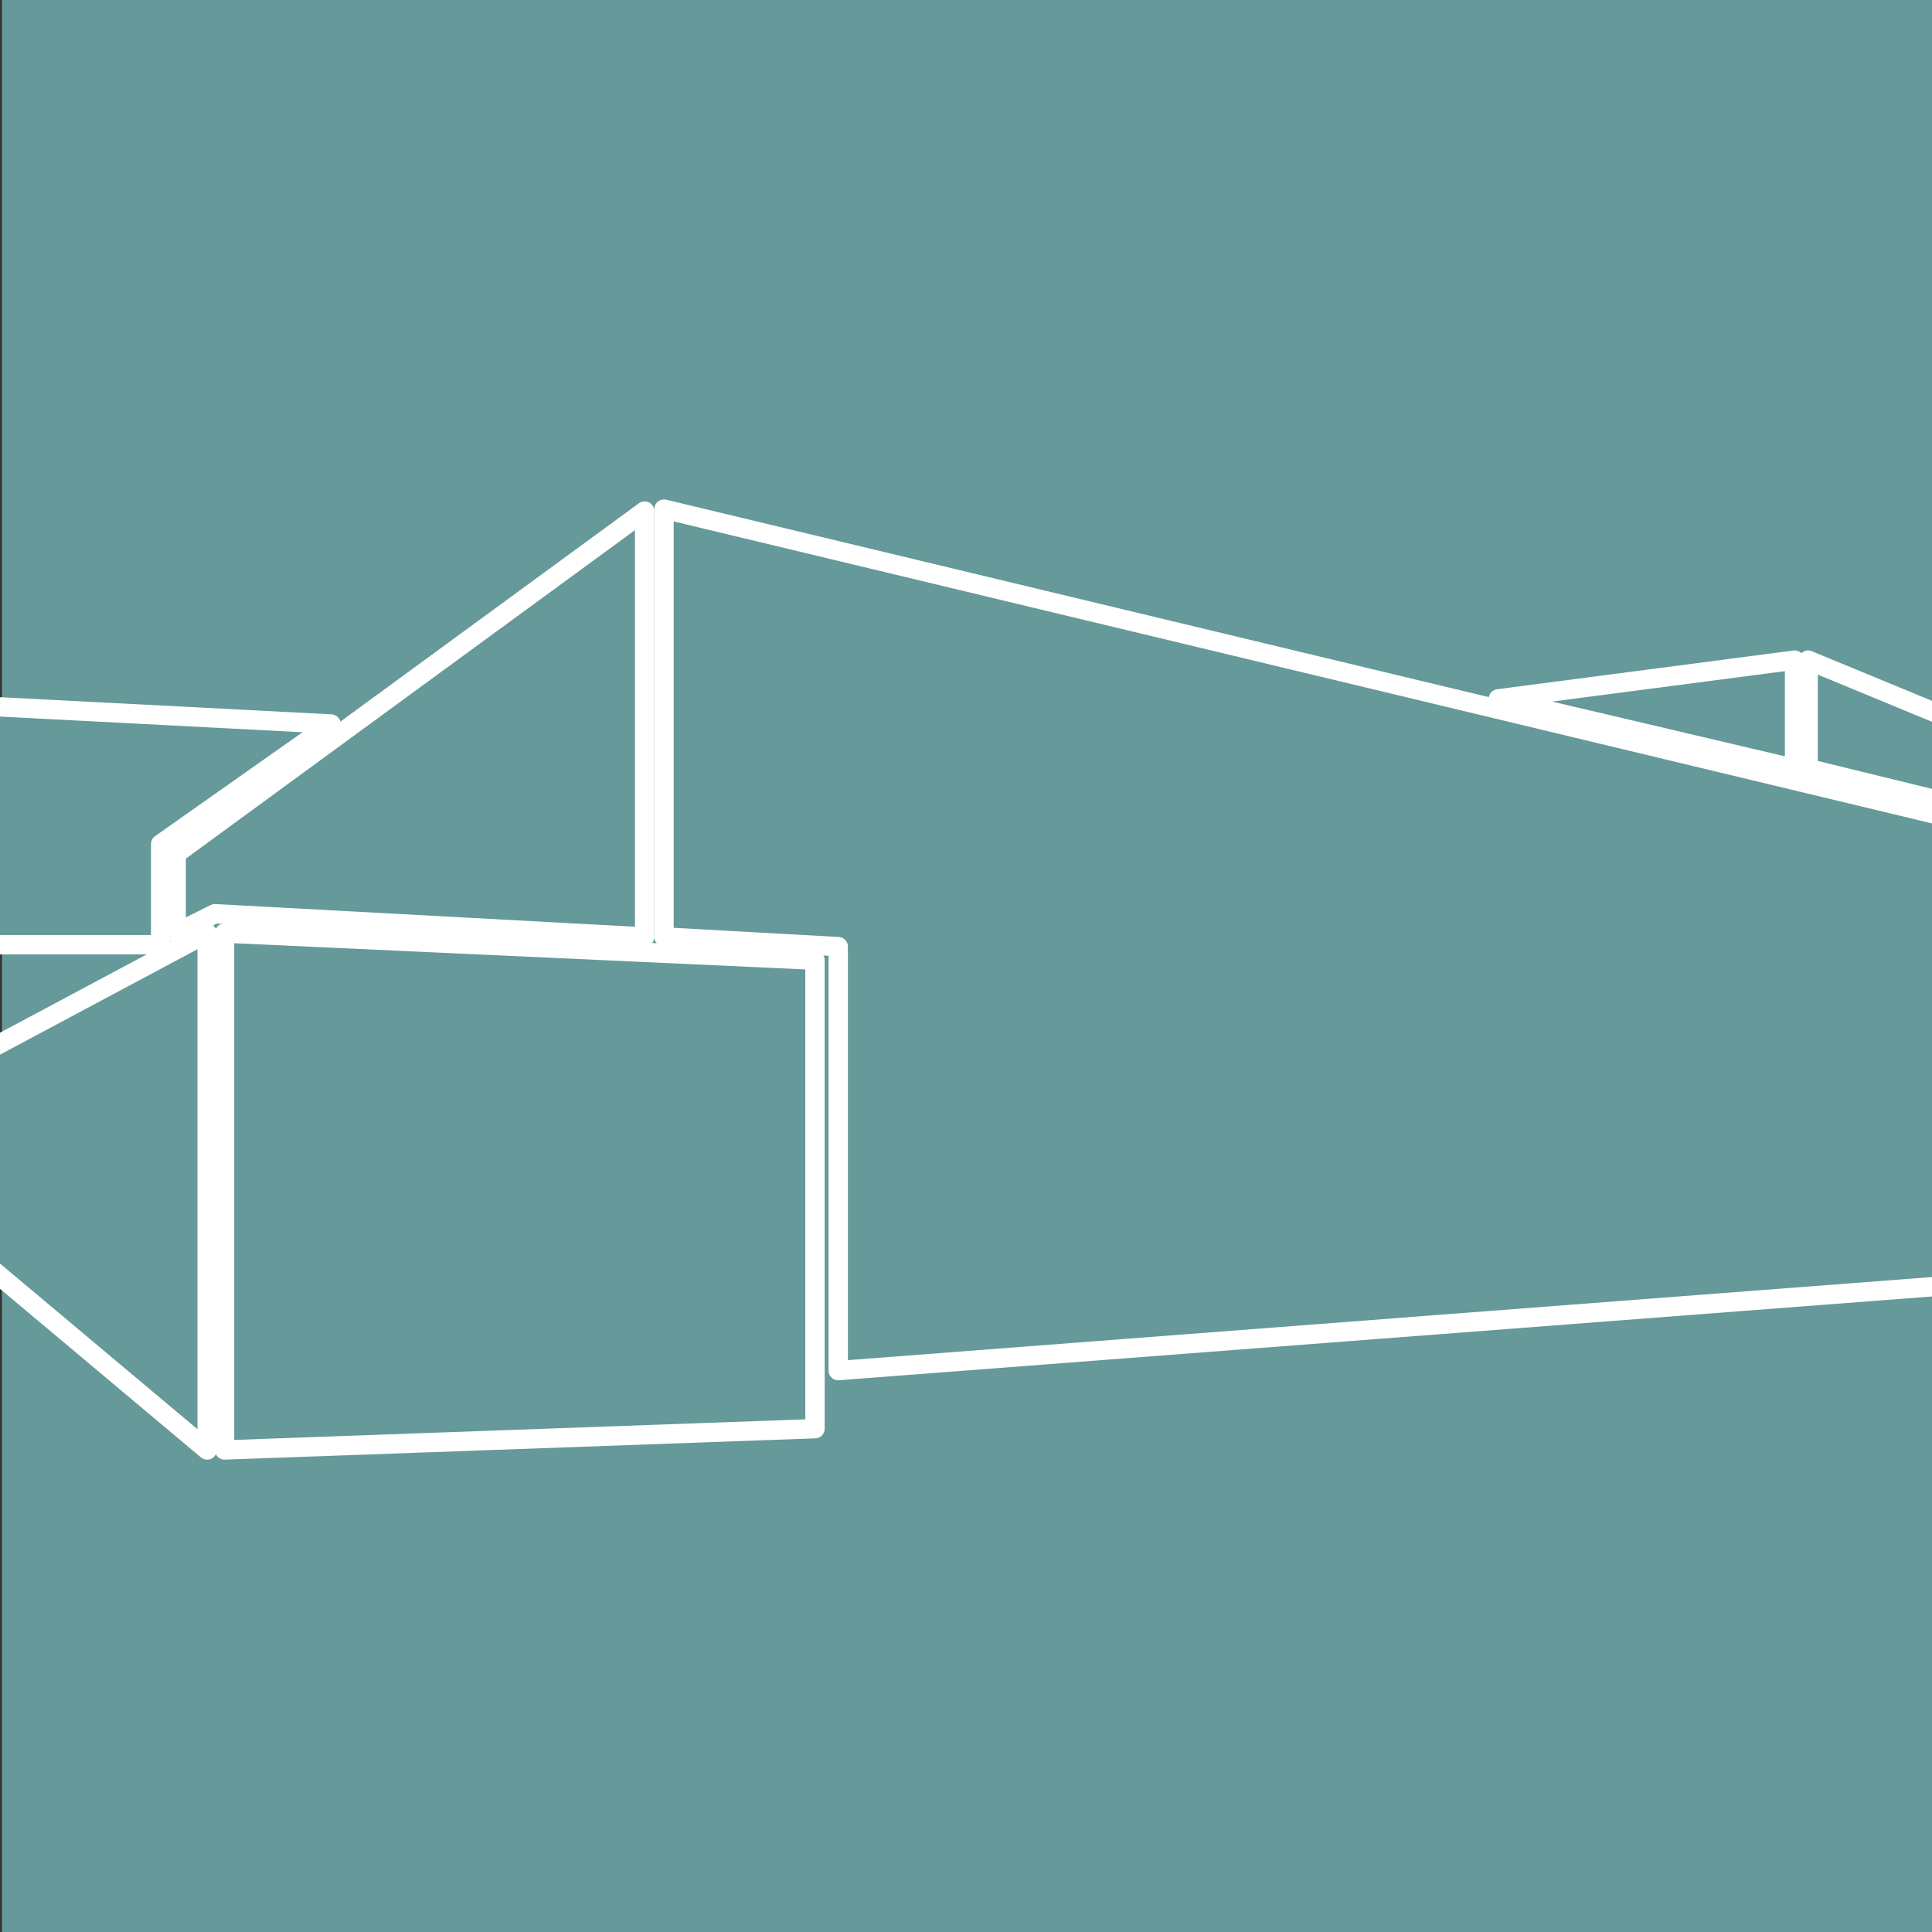<?xml version="1.0" encoding="UTF-8"?>
<svg xmlns="http://www.w3.org/2000/svg" version="1.1" viewBox="0 0 99.8 99.8">
  <rect x="0" y="0" width="99.8" height="99.8" fill="#333333" stroke="none"/>
  <defs>
    <style>
      .cls-1 {
        fill: none;
      }

      .cls-2, .cls-3 {
        fill: #699;
      }

      .cls-3 {
        stroke: #fff;
        stroke-linecap: round;
        stroke-linejoin: round;
      }
    </style>
  </defs>
  <!-- Generator: Adobe Illustrator 28.7.0, SVG Export Plug-In . SVG Version: 1.2.0 Build 65)  -->
  <g>
    <g id="Ebene_1">
      <rect class="cls-2" x=".1" width="99.8" height="99.8"/>
      <rect class="cls-1" width="99.8" height="99.8"/>
      <g>
        <polygon class="cls-3" points="10.7 74.9 10.7 48.2 -1.1 54.5 -1.1 65 10.7 74.9"/>
        <polygon class="cls-3" points="11.6 74.9 11.6 48.2 42.1 49.6 42.1 73.8 11.6 74.9"/>
        <g>
          <polygon class="cls-3" points="102 66.3 101.8 42.5 34.3 26.3 34.3 48.4 43.3 48.9 43.3 70.8 102 66.3"/>
          <polygon class="cls-3" points="33.3 26.4 9.1 44.1 9.1 48.2 11.1 47.2 33.3 48.4 33.3 26.4"/>
        </g>
        <polygon class="cls-3" points="77.4 36.1 92.7 34.1 92.7 39.7 77.4 36.1"/>
        <polygon class="cls-3" points="93.4 34.1 93.4 39.7 102.4 41.9 102.4 62.7 120.5 61.5 120.5 45.3 93.4 34.1"/>
        <polygon class="cls-3" points="17.1 37.4 8.3 43.6 8.3 48.8 -33.1 48.8 -33.1 34.8 17.1 37.4"/>
      </g>
    </g>
  </g>
</svg>